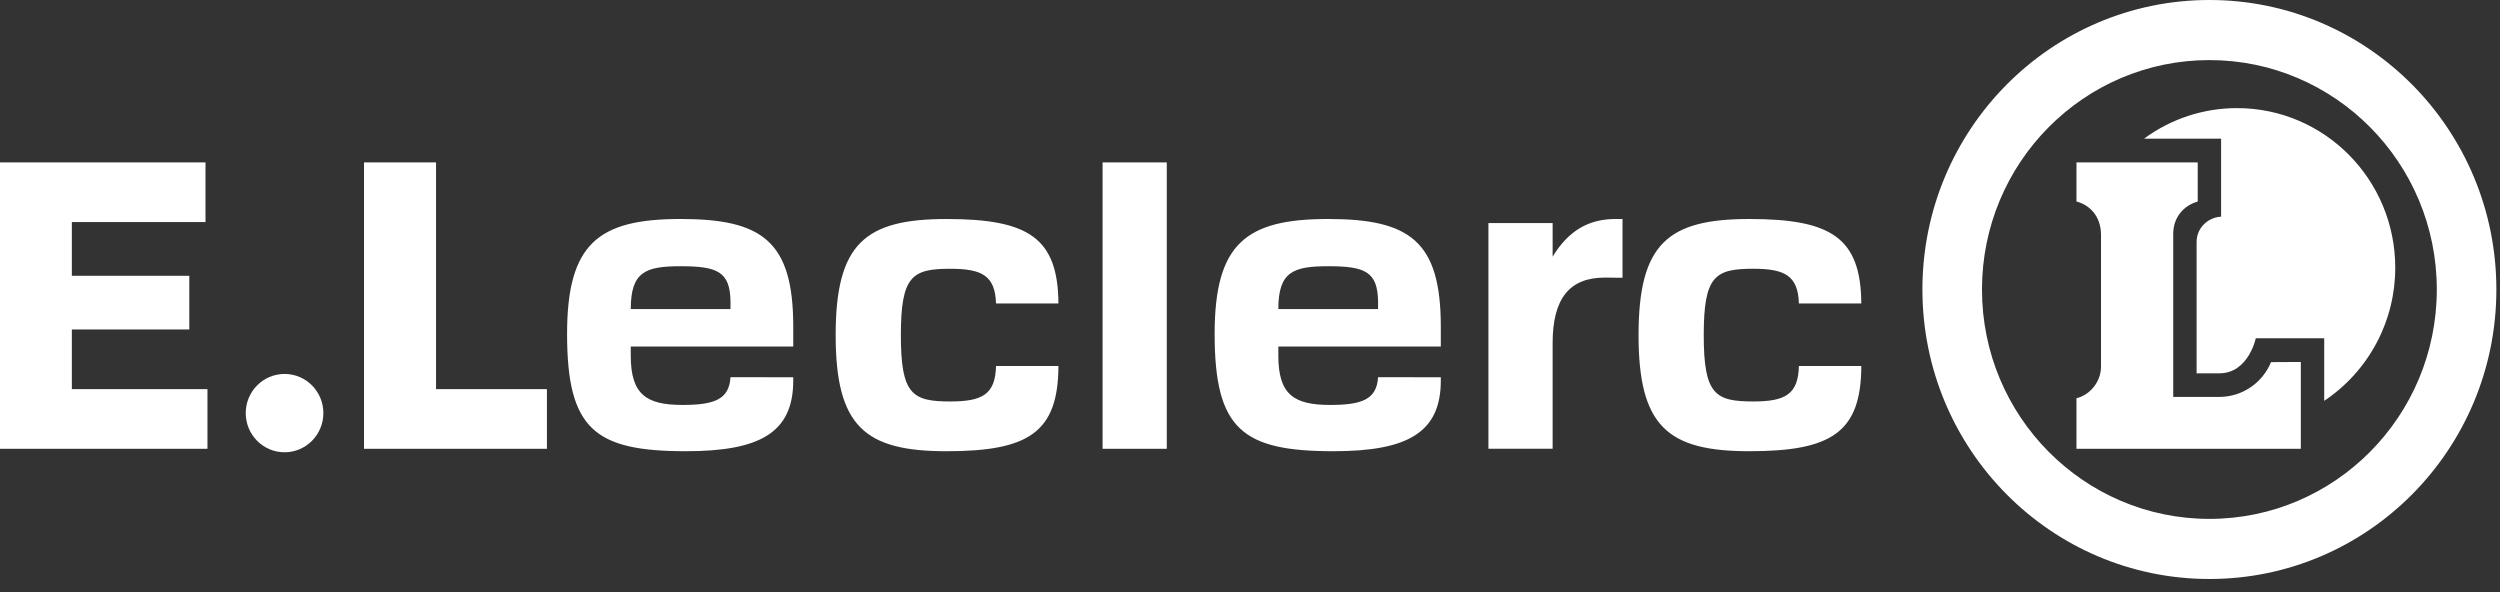 <svg xmlns="http://www.w3.org/2000/svg" width="173" height="41" viewBox="0 0 173 41" fill="none"><rect x="0" y="0" width="173" height="41" fill="#333333" stroke="none"/><g clip-path="url(#clip0_2_61)"><path d="M19.691 25.877C21.175 25.877 22.377 27.09 22.377 28.587C22.377 30.084 21.174 31.297 19.691 31.297C18.208 31.297 17.005 30.084 17.005 28.587C17.005 27.09 18.208 25.877 19.691 25.877ZM148.368 9.595C150.232 8.219 152.489 7.479 154.806 7.482C160.85 7.482 165.751 12.425 165.751 18.522C165.754 20.344 165.307 22.139 164.449 23.747C163.592 25.355 162.35 26.726 160.835 27.738V23.407H156.1C156.1 23.407 155.594 25.833 153.581 25.833H152.005V16.735C152.005 15.791 152.772 15.041 153.7 14.994V9.595H148.368Z" fill="white"></path><path d="M30.174 11.239V26.927H37.847V31.056H25.19V11.239H30.174ZM54.892 26.105V26.339C54.892 29.943 52.577 31.224 47.468 31.224C41.156 31.224 39.242 29.708 39.242 23.105C39.242 16.839 41.417 15.154 47.101 15.154C52.761 15.154 54.893 16.704 54.893 22.599V23.98H43.649V24.62C43.649 27.315 44.742 28.022 47.233 28.022C49.411 28.022 50.461 27.65 50.55 26.104L54.892 26.105ZM43.649 21.387H50.55V20.849C50.517 18.794 49.64 18.423 47.101 18.423C44.663 18.423 43.649 18.812 43.649 21.387ZM76.299 31.056H80.741V11.239H76.299V31.056ZM65.763 27.781C67.963 27.781 68.879 27.303 68.925 25.329H73.243C73.227 29.938 71.16 31.225 65.495 31.225C59.84 31.225 57.828 29.503 57.828 23.19C57.828 16.877 59.839 15.156 65.495 15.156C71.139 15.156 73.214 16.434 73.243 21.002H68.924C68.867 19.07 67.946 18.599 65.764 18.599C63.12 18.599 62.34 19.09 62.34 23.191C62.34 27.292 63.12 27.782 65.764 27.782M99.704 26.105V26.339C99.704 29.943 97.389 31.224 92.28 31.224C85.968 31.224 84.053 29.708 84.053 23.105C84.053 16.839 86.229 15.154 91.912 15.154C97.573 15.154 99.704 16.704 99.704 22.599V23.98H88.461V24.62C88.461 27.315 89.554 28.022 92.045 28.022C94.223 28.022 95.273 27.65 95.362 26.104L99.704 26.105ZM88.461 21.387H95.362V20.849C95.329 18.794 94.452 18.423 91.913 18.423C89.475 18.423 88.461 18.812 88.461 21.387ZM121.322 27.781C123.522 27.781 124.438 27.302 124.484 25.329H128.803C128.787 29.937 126.719 31.224 121.055 31.224C115.4 31.224 113.388 29.502 113.388 23.189C113.388 16.876 115.399 15.155 121.055 15.155C126.699 15.155 128.773 16.433 128.802 21.001H124.483C124.426 19.069 123.504 18.598 121.323 18.598C118.679 18.598 117.899 19.089 117.899 23.19C117.899 27.291 118.678 27.781 121.322 27.781ZM112.278 19.222L111.056 19.209C108.617 19.209 107.442 20.644 107.442 23.744V31.053H102.999V15.435H107.442V17.762C108.516 15.995 109.892 15.17 111.744 15.154H112.278V19.222ZM143.692 13.944V11.239H152.082V13.95C151.145 14.205 150.387 15.013 150.387 16.179V27.466H153.58C155.191 27.466 156.574 26.472 157.156 25.059L159.217 25.048V31.056H143.691V27.56C144.662 27.317 145.39 26.393 145.39 25.365V16.25C145.39 14.964 144.603 14.181 143.691 13.944" fill="white"></path><path d="M133.031 20.032C133.031 8.968 141.922 0 152.89 0C163.858 0 172.749 8.969 172.749 20.033C172.749 31.097 163.858 40.066 152.89 40.066C141.922 40.066 133.031 31.097 133.031 20.033M137.153 20.033C137.153 28.8 144.198 35.907 152.89 35.907C161.582 35.907 168.627 28.8 168.627 20.033C168.627 11.266 161.581 4.158 152.89 4.158C144.199 4.158 137.153 11.265 137.153 20.033ZM4.972 15.368V19.084H13.1V22.801H4.972V26.927H14.356V31.056H0V11.239H14.221V15.368H4.972Z" fill="white"></path></g><defs><clipPath id="clip0_2_61"><rect width="173" height="41" fill="white"></rect></clipPath></defs></svg>